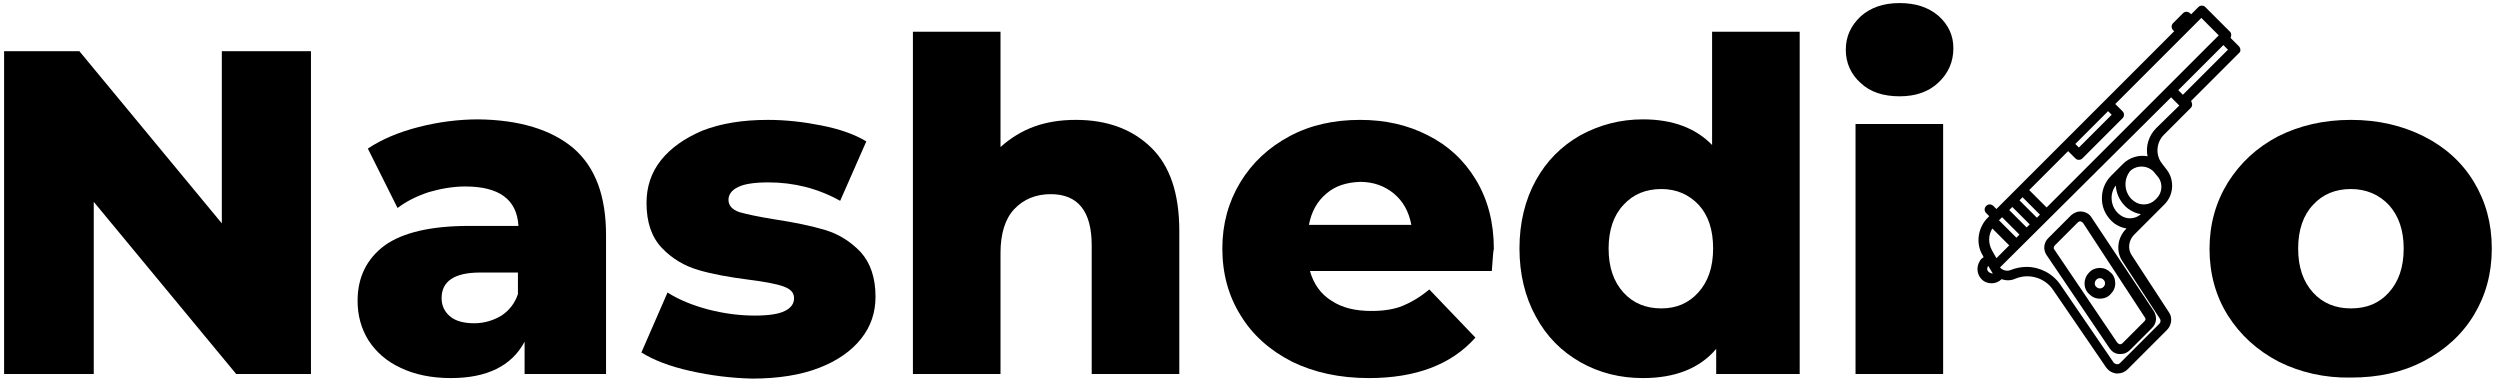 <?xml version="1.0" encoding="utf-8"?>
<!-- Generator: Adobe Illustrator 21.1.0, SVG Export Plug-In . SVG Version: 6.00 Build 0)  -->
<svg version="1.1" id="Layer_1" xmlns="http://www.w3.org/2000/svg" xmlns:xlink="http://www.w3.org/1999/xlink" x="0px" y="0px"
	 viewBox="0 0 488 74" style="enable-background:new 0 0 488 74;" xml:space="preserve" fill="currentColor">
<g>
	<path d="M60.7,10v63H46.1L18.3,39.4V73H0.8V10h14.7l27.8,33.6V10H60.7z"/>
	<path d="M111.9,28.9c4.3,3.7,6.4,9.3,6.4,17V73h-15.9v-6.3c-2.5,4.7-7.3,7.1-14.4,7.1c-3.8,0-7.1-0.7-9.8-2
		c-2.8-1.3-4.8-3.1-6.3-5.4c-1.4-2.3-2.1-4.8-2.1-7.7c0-4.6,1.8-8.2,5.3-10.8c3.5-2.5,9-3.8,16.4-3.8h9.7c-0.3-5.2-3.8-7.7-10.4-7.7
		c-2.3,0-4.7,0.4-7.1,1.1c-2.4,0.8-4.4,1.8-6.1,3.1l-5.8-11.6c2.7-1.8,6-3.2,9.9-4.2c3.9-1,7.8-1.5,11.7-1.5
		C101.4,23.4,107.6,25.3,111.9,28.9z M97.9,61.6c1.5-1,2.6-2.4,3.2-4.2v-4.2h-7.4c-5,0-7.5,1.7-7.5,5c0,1.5,0.6,2.7,1.7,3.6
		c1.1,0.9,2.7,1.3,4.7,1.3S96.4,62.5,97.9,61.6z"/>
	<path d="M134.7,72.4c-4-0.9-7.1-2.1-9.5-3.6l5.1-11.7c2.2,1.4,4.9,2.5,7.9,3.3c3.1,0.8,6.1,1.2,9.1,1.2c2.8,0,4.7-0.3,5.9-0.9
		c1.2-0.6,1.8-1.4,1.8-2.5s-0.7-1.8-2.1-2.3c-1.4-0.5-3.6-0.9-6.7-1.3c-3.9-0.5-7.2-1.1-9.9-1.9c-2.7-0.8-5.1-2.2-7.1-4.3
		c-2-2.1-3-5-3-8.8c0-3.1,0.9-5.9,2.8-8.3c1.9-2.4,4.6-4.3,8.1-5.8c3.6-1.4,7.8-2.1,12.8-2.1c3.5,0,7,0.4,10.5,1.1
		c3.5,0.7,6.4,1.7,8.7,3.1l-5.1,11.6c-4.3-2.4-9-3.6-14-3.6c-2.7,0-4.7,0.3-5.9,0.9c-1.3,0.6-1.9,1.5-1.9,2.5c0,1.1,0.7,1.9,2.1,2.4
		c1.4,0.4,3.7,0.9,6.8,1.4c4,0.6,7.3,1.3,10,2.1c2.6,0.8,4.9,2.2,6.9,4.3c1.9,2.1,2.9,5,2.9,8.7c0,3.1-0.9,5.8-2.8,8.2
		c-1.9,2.4-4.6,4.3-8.2,5.7c-3.6,1.4-8,2.1-13.1,2.1C142.7,73.8,138.7,73.3,134.7,72.4z"/>
	<path d="M224.7,28.8c3.7,3.6,5.5,9,5.5,16.3V73h-17.1V47.9c0-6.7-2.7-10-8-10c-2.9,0-5.3,1-7.1,2.9c-1.8,1.9-2.7,4.8-2.7,8.6V73
		h-17.1V6.2h17.1v22.5c1.9-1.7,4.1-3.1,6.6-4c2.5-0.9,5.2-1.3,8.1-1.3C216.1,23.4,221,25.2,224.7,28.8z"/>
	<path d="M291.2,52.9h-35.5c0.7,2.5,2.1,4.5,4.2,5.8c2.1,1.4,4.7,2,7.8,2c2.3,0,4.4-0.3,6.1-1c1.7-0.7,3.4-1.7,5.2-3.2l9,9.4
		c-4.7,5.3-11.7,7.9-20.8,7.9c-5.7,0-10.7-1.1-15-3.2c-4.3-2.2-7.7-5.2-10-9c-2.4-3.8-3.6-8.2-3.6-13.1c0-4.8,1.2-9.1,3.5-12.9
		c2.3-3.8,5.5-6.8,9.6-9c4.1-2.2,8.7-3.2,13.8-3.2c4.9,0,9.3,1,13.2,3c4,2,7.1,4.9,9.4,8.7c2.3,3.8,3.5,8.3,3.5,13.5
		C291.5,48.8,291.4,50.2,291.2,52.9z M258.9,37.8c-1.8,1.5-2.9,3.5-3.4,6.1h20c-0.5-2.6-1.6-4.6-3.4-6.1c-1.8-1.5-4-2.3-6.6-2.3
		C262.8,35.6,260.6,36.3,258.9,37.8z"/>
	<path d="M351.3,6.2V73H335v-4.9c-3.2,3.8-8,5.7-14.3,5.7c-4.4,0-8.5-1-12.2-3.1c-3.7-2.1-6.6-5-8.7-8.9c-2.1-3.8-3.2-8.3-3.2-13.3
		c0-5,1.1-9.5,3.2-13.3c2.1-3.8,5-6.7,8.7-8.8c3.7-2,7.7-3.1,12.2-3.1c5.8,0,10.3,1.7,13.5,5V6.2H351.3z M331.5,57.1
		c1.9-2.1,2.9-4.9,2.9-8.6c0-3.6-0.9-6.4-2.8-8.5c-1.9-2-4.3-3.1-7.3-3.1c-3,0-5.5,1-7.4,3.1c-1.9,2-2.9,4.9-2.9,8.5
		c0,3.7,1,6.5,2.9,8.6c1.9,2.1,4.4,3.1,7.4,3.1C327.2,60.2,329.6,59.2,331.5,57.1z"/>
	<path d="M363.2,16.2c-1.9-1.7-2.9-3.9-2.9-6.5c0-2.6,1-4.7,2.9-6.5c1.9-1.7,4.4-2.6,7.6-2.6c3.1,0,5.6,0.8,7.6,2.5
		c1.9,1.7,2.9,3.8,2.9,6.3c0,2.7-1,4.9-2.9,6.7c-1.9,1.8-4.4,2.7-7.6,2.7C367.7,18.8,365.1,18,363.2,16.2z M362.2,24.2h17.1V73
		h-17.1V24.2z"/>
</g>
<g>
	<path d="M408.3,42.5c-0.4-0.7-1.1-1.1-1.9-1.2c-0.8-0.1-1.5,0.2-2.1,0.7l-4.5,4.5c-0.9,0.9-1,2.3-0.3,3.3l12.3,18.2
		c0.4,0.6,1.1,1.1,1.9,1.1c0.1,0,0.2,0,0.3,0c0.7,0,1.3-0.3,1.8-0.8l4.3-4.3c0.9-0.9,1-2.2,0.3-3.3L408.3,42.5L408.3,42.5z
		 M418.6,62.7l-4.3,4.3c-0.2,0.2-0.4,0.2-0.5,0.2c-0.1,0-0.3-0.1-0.5-0.3l-12.3-18.2c-0.2-0.2-0.1-0.6,0.1-0.8l4.5-4.5
		c0.1-0.1,0.3-0.2,0.4-0.2c0,0,0,0,0.1,0c0.1,0,0.3,0.1,0.5,0.3c0,0,0,0,0,0L418.7,62C418.9,62.2,418.8,62.5,418.6,62.7z"/>
	<path d="M437,9l-1.6-1.6c0.2-0.4,0.2-0.9-0.1-1.2l-4.8-4.8c-0.2-0.2-0.4-0.3-0.7-0.3c-0.3,0-0.5,0.1-0.7,0.3l-1.4,1.4
		c0-0.1-0.1-0.1-0.2-0.2c-0.4-0.4-1-0.4-1.4,0l-1.9,1.9c-0.4,0.4-0.4,1,0,1.4c0.1,0.1,0.1,0.1,0.2,0.2l-34.7,34.7l-0.6-0.6
		c-0.4-0.4-1-0.4-1.4,0c-0.4,0.4-0.4,1,0,1.4l0.6,0.6l-0.3,0.3c-1.9,1.9-2.4,5-1,7.3l0.2,0.4c-0.1,0.1-0.3,0.2-0.4,0.3
		c-0.5,0.5-0.8,1.3-0.8,2c0,0.8,0.3,1.5,0.8,2c0.6,0.6,1.3,0.8,2,0.8c0.7,0,1.4-0.3,1.9-0.8c0.9,0.3,1.8,0.3,2.7-0.1
		c2.6-1.1,5.7-0.2,7.3,2.1l10.4,15.2c0.5,0.7,1.2,1.1,2,1.2c0.1,0,0.2,0,0.3,0c0.7,0,1.4-0.3,1.9-0.8l7.7-7.7
		c0.9-0.9,1.1-2.4,0.4-3.4l-7.3-11.2c-0.8-1.2-0.6-2.8,0.4-3.9l6-6c1.8-1.8,2-4.7,0.5-6.7l-1-1.3c-1.3-1.7-1.1-4.1,0.4-5.6l5.2-5.2
		c0.2-0.2,0.3-0.4,0.3-0.7c0-0.2-0.1-0.5-0.2-0.7l9.5-9.5C437.4,10,437.4,9.4,437,9z M429.7,3.5l3.4,3.4l-33.6,33.6l-3.4-3.4
		l7.6-7.6l1.4,1.4c0.2,0.2,0.4,0.3,0.7,0.3s0.5-0.1,0.7-0.3l7.8-7.8c0.2-0.2,0.3-0.4,0.3-0.7s-0.1-0.5-0.3-0.7l-1.4-1.4L429.7,3.5z
		 M389.7,50.4l-0.9-1.6c-0.7-1.3-0.7-2.9,0.1-4.2l3.3,3.3L389.7,50.4z M393.6,46.4l-3.4-3.4l0.6-0.6l3.4,3.4L393.6,46.4z
		 M395.6,44.4l-3.4-3.4l0.6-0.6l3.4,3.4L395.6,44.4z M397.6,42.5l-3.4-3.4l0.6-0.6l3.4,3.4L397.6,42.5z M412.2,22.4l-6.4,6.4
		l-0.7-0.7l6.4-6.4L412.2,22.4z M388.2,53.1c-0.2-0.2-0.3-0.4-0.3-0.6c0-0.2,0.1-0.5,0.2-0.6l0.6,1c0.1,0.2,0.2,0.3,0.3,0.5
		C388.8,53.4,388.5,53.3,388.2,53.1z M413.9,42c-1-0.7-1.6-1.8-1.7-3c-0.1-1,0.2-2,0.8-2.8c0.1,1.5,0.7,2.9,1.8,4
		c0.2,0.2,0.4,0.4,0.7,0.6c0.7,0.5,1.6,0.9,2.4,1C416.8,42.8,415.1,42.9,413.9,42z M421.3,34.6c0.9,1.2,0.8,3-0.3,4.1l-0.3,0.3l0,0
		c-1.1,1.1-2.9,1.2-4.1,0.3c-0.2-0.1-0.3-0.3-0.5-0.4c-1.5-1.5-1.6-3.9-0.3-5.5c0.1-0.1,0.1-0.1,0.2-0.2c1.3-1,3.1-0.9,4.3,0.2
		L421.3,34.6z M420.9,25c-1.5,1.5-2.1,3.6-1.7,5.5c-1.7-0.3-3.5,0.2-4.8,1.5l-2.3,2.3c-1.3,1.3-1.9,3-1.8,4.8c0.1,1.8,1,3.4,2.4,4.5
		c0.7,0.5,1.6,0.9,2.4,1l-0.1,0.1c-1.7,1.7-2,4.4-0.7,6.3l7.3,11.2c0.2,0.3,0.2,0.7-0.1,1l-7.7,7.7c-0.2,0.2-0.5,0.2-0.6,0.2
		c-0.1,0-0.4-0.1-0.6-0.3l-10.4-15.2c-1.5-2.2-4-3.5-6.6-3.5c-1,0-2.1,0.2-3.1,0.6c-0.7,0.3-1.6,0.1-2.1-0.5L423.8,19l1.6,1.6
		L420.9,25z M426.1,18.5l-0.9-0.9l8.8-8.8l0.9,0.9L426.1,18.5z"/>
	<path d="M409.9,58.3c0.8,0,1.6-0.3,2.1-0.9c0.6-0.6,0.9-1.3,0.9-2.1c0-0.8-0.3-1.6-0.9-2.1c0,0,0,0,0,0c-0.6-0.6-1.3-0.9-2.1-0.9
		c-0.8,0-1.6,0.3-2.1,0.9c-1.2,1.2-1.2,3.1,0,4.2C408.4,58,409.1,58.3,409.9,58.3z M409.2,54.6c0.2-0.2,0.4-0.3,0.7-0.3
		s0.5,0.1,0.7,0.3h0c0.2,0.2,0.3,0.4,0.3,0.7c0,0.3-0.1,0.5-0.3,0.7c-0.2,0.2-0.4,0.3-0.7,0.3s-0.5-0.1-0.7-0.3
		C408.8,55.7,408.8,55,409.2,54.6z"/>
</g>
<g>
	<path d="M444.8,70.6c-4.2-2.2-7.5-5.2-9.9-9c-2.4-3.8-3.6-8.2-3.6-13c0-4.8,1.2-9.1,3.6-13c2.4-3.8,5.6-6.8,9.8-9
		c4.2-2.1,8.9-3.2,14.2-3.2c5.3,0,10,1.1,14.2,3.2c4.2,2.1,7.5,5.1,9.8,8.9c2.3,3.8,3.5,8.1,3.5,13c0,4.9-1.2,9.2-3.5,13
		c-2.3,3.8-5.6,6.8-9.8,9c-4.2,2.2-8.9,3.2-14.2,3.2C453.8,73.8,449,72.7,444.8,70.6z M466.3,57.1c1.9-2.1,2.9-4.9,2.9-8.6
		c0-3.6-1-6.4-2.9-8.5c-1.9-2-4.4-3.1-7.4-3.1c-3,0-5.5,1-7.4,3.1c-1.9,2-2.9,4.9-2.9,8.5c0,3.7,1,6.5,2.9,8.6
		c1.9,2.1,4.4,3.1,7.4,3.1C462,60.2,464.4,59.2,466.3,57.1z"/>
</g>
</svg>

